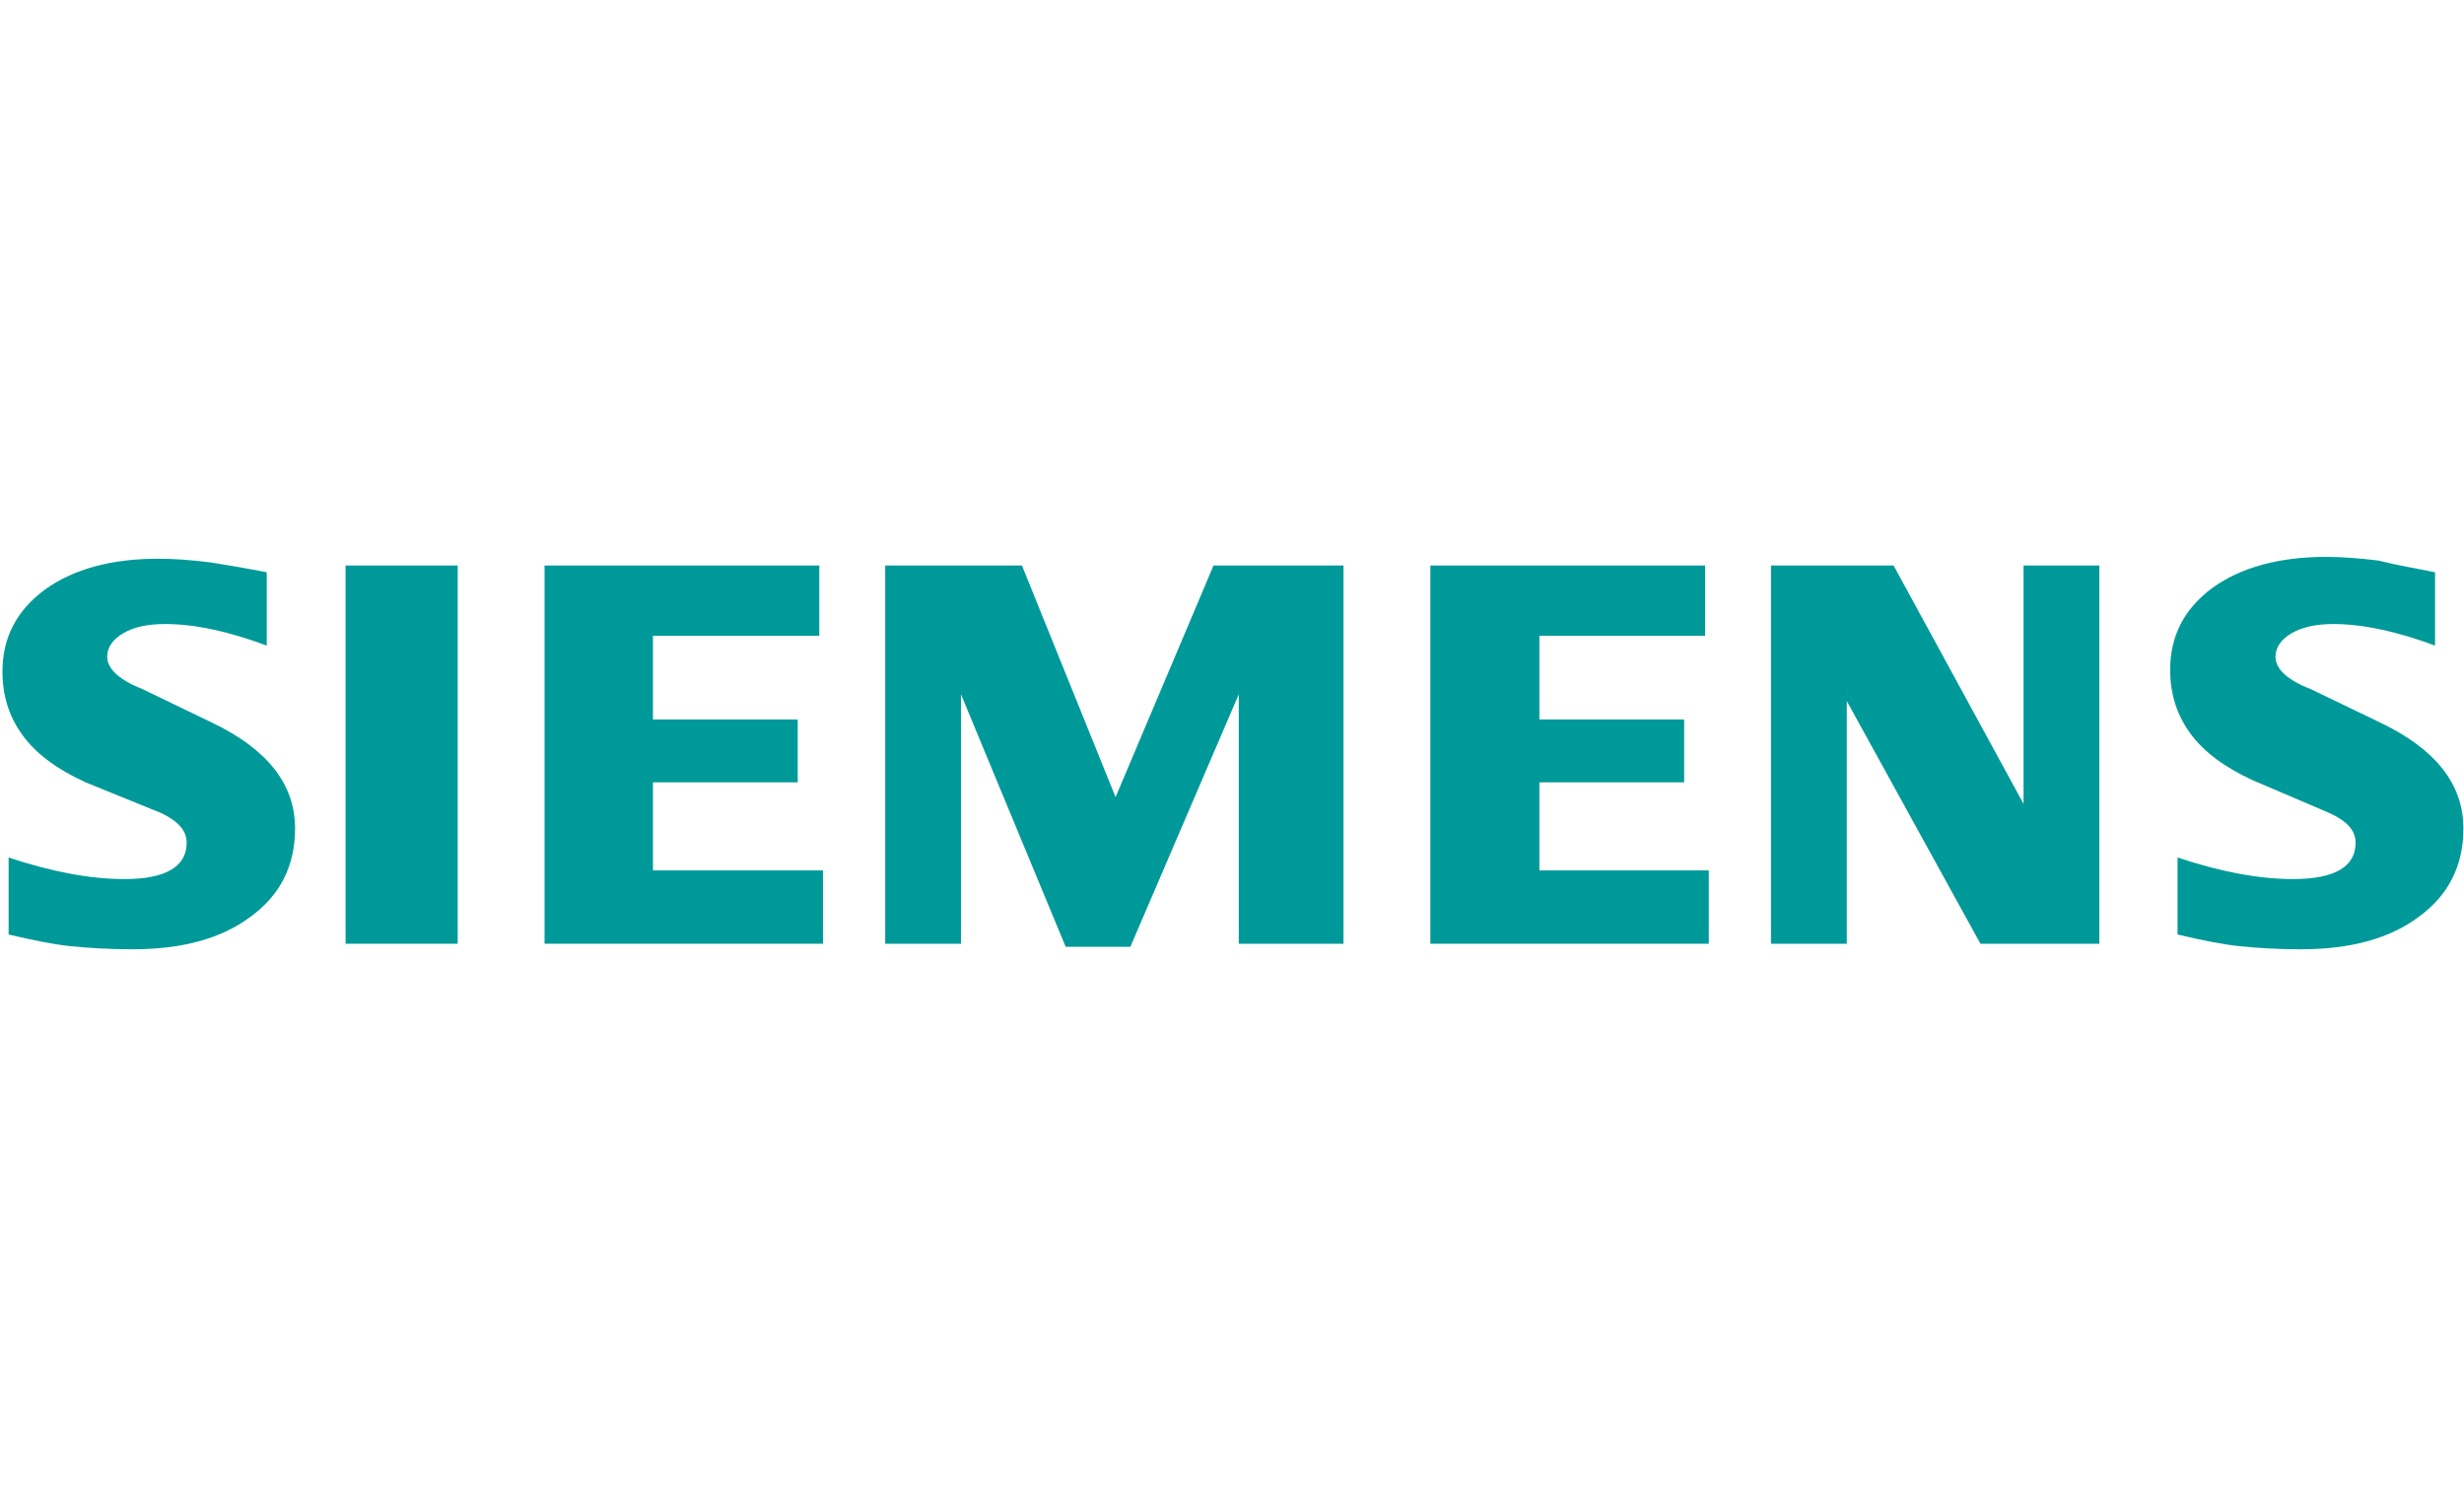 <?xml version="1.0" encoding="UTF-8"?> <!-- Generator: Adobe Illustrator 24.0.1, SVG Export Plug-In . SVG Version: 6.00 Build 0) --> <svg xmlns="http://www.w3.org/2000/svg" xmlns:xlink="http://www.w3.org/1999/xlink" id="Layer_1" x="0px" y="0px" viewBox="0 0 400 245" style="enable-background:new 0 0 400 245;" xml:space="preserve"> <style type="text/css"> .st0{fill-rule:evenodd;clip-rule:evenodd;fill:#009999;} </style> <g id="Ebene_x0020_1"> <path class="st0" d="M395.3,92.9v11.9c-6.2-2.3-11.7-3.5-16.5-3.5c-2.8,0-5.1,0.5-6.8,1.5c-1.7,1-2.6,2.3-2.6,3.8 c0,2,1.9,3.8,5.8,5.3l11.2,5.4c9,4.3,13.5,10,13.5,17.2c0,6-2.4,10.8-7.2,14.3c-4.8,3.6-11.2,5.3-19.2,5.3c-3.7,0-7-0.2-9.9-0.5 c-2.9-0.3-6.3-1-10.1-1.9v-12.5c6.9,2.3,13.1,3.5,18.8,3.5c6.7,0,10.1-2,10.1-5.9c0-2-1.4-3.5-4.2-4.8l-12.4-5.3 c-4.6-2.1-8-4.6-10.2-7.6c-2.2-3-3.3-6.4-3.3-10.4c0-5.5,2.3-9.9,6.9-13.3c4.6-3.3,10.8-5,18.4-5c2.5,0,5.3,0.2,8.5,0.6 C389.3,91.8,392.4,92.3,395.3,92.9L395.3,92.9z"></path> <path class="st0" d="M43.3,92.9v11.9c-6.2-2.3-11.6-3.5-16.5-3.5c-2.9,0-5.1,0.5-6.8,1.5c-1.7,1-2.6,2.3-2.6,3.8c0,2,2,3.8,5.8,5.3 l11.2,5.4c9,4.3,13.5,10,13.5,17.2c0,6-2.4,10.8-7.2,14.3c-4.8,3.6-11.2,5.3-19.2,5.3c-3.7,0-7-0.2-10-0.5c-2.9-0.3-6.3-1-10.1-1.9 v-12.5c6.9,2.3,13.2,3.5,18.8,3.5c6.7,0,10.1-2,10.1-5.9c0-2-1.4-3.5-4.1-4.8L13.9,127c-4.6-2.1-8-4.6-10.2-7.6 c-2.2-3-3.3-6.4-3.3-10.4c0-5.5,2.3-9.9,6.9-13.3c4.6-3.3,10.7-5,18.4-5c2.5,0,5.3,0.2,8.5,0.6C37.3,91.8,40.3,92.3,43.3,92.9z"></path> <polygon class="st0" points="56.1,91.8 74.3,91.8 74.3,153.2 56.1,153.2 "></polygon> <polygon class="st0" points="133,91.8 133,103.2 106,103.2 106,116.8 129.5,116.8 129.5,127 106,127 106,141.3 133.6,141.3 133.6,153.2 88.4,153.2 88.4,91.8 "></polygon> <polygon class="st0" points="218.1,91.8 218.1,153.2 201.1,153.2 201.1,112.7 183.5,153.7 173,153.7 156,112.7 156,153.2 143.7,153.2 143.7,91.8 165.9,91.8 181.1,129.4 197,91.8 "></polygon> <polygon class="st0" points="276.8,91.8 276.8,103.2 249.9,103.2 249.9,116.8 273.4,116.8 273.4,127 249.9,127 249.9,141.3 277.4,141.3 277.4,153.2 232.2,153.2 232.2,91.8 "></polygon> <polygon class="st0" points="340.8,91.8 340.8,153.2 321.5,153.2 299.8,113.8 299.8,153.2 287.5,153.2 287.5,91.8 307.4,91.8 328.5,130.5 328.5,91.8 "></polygon> </g> </svg> 
